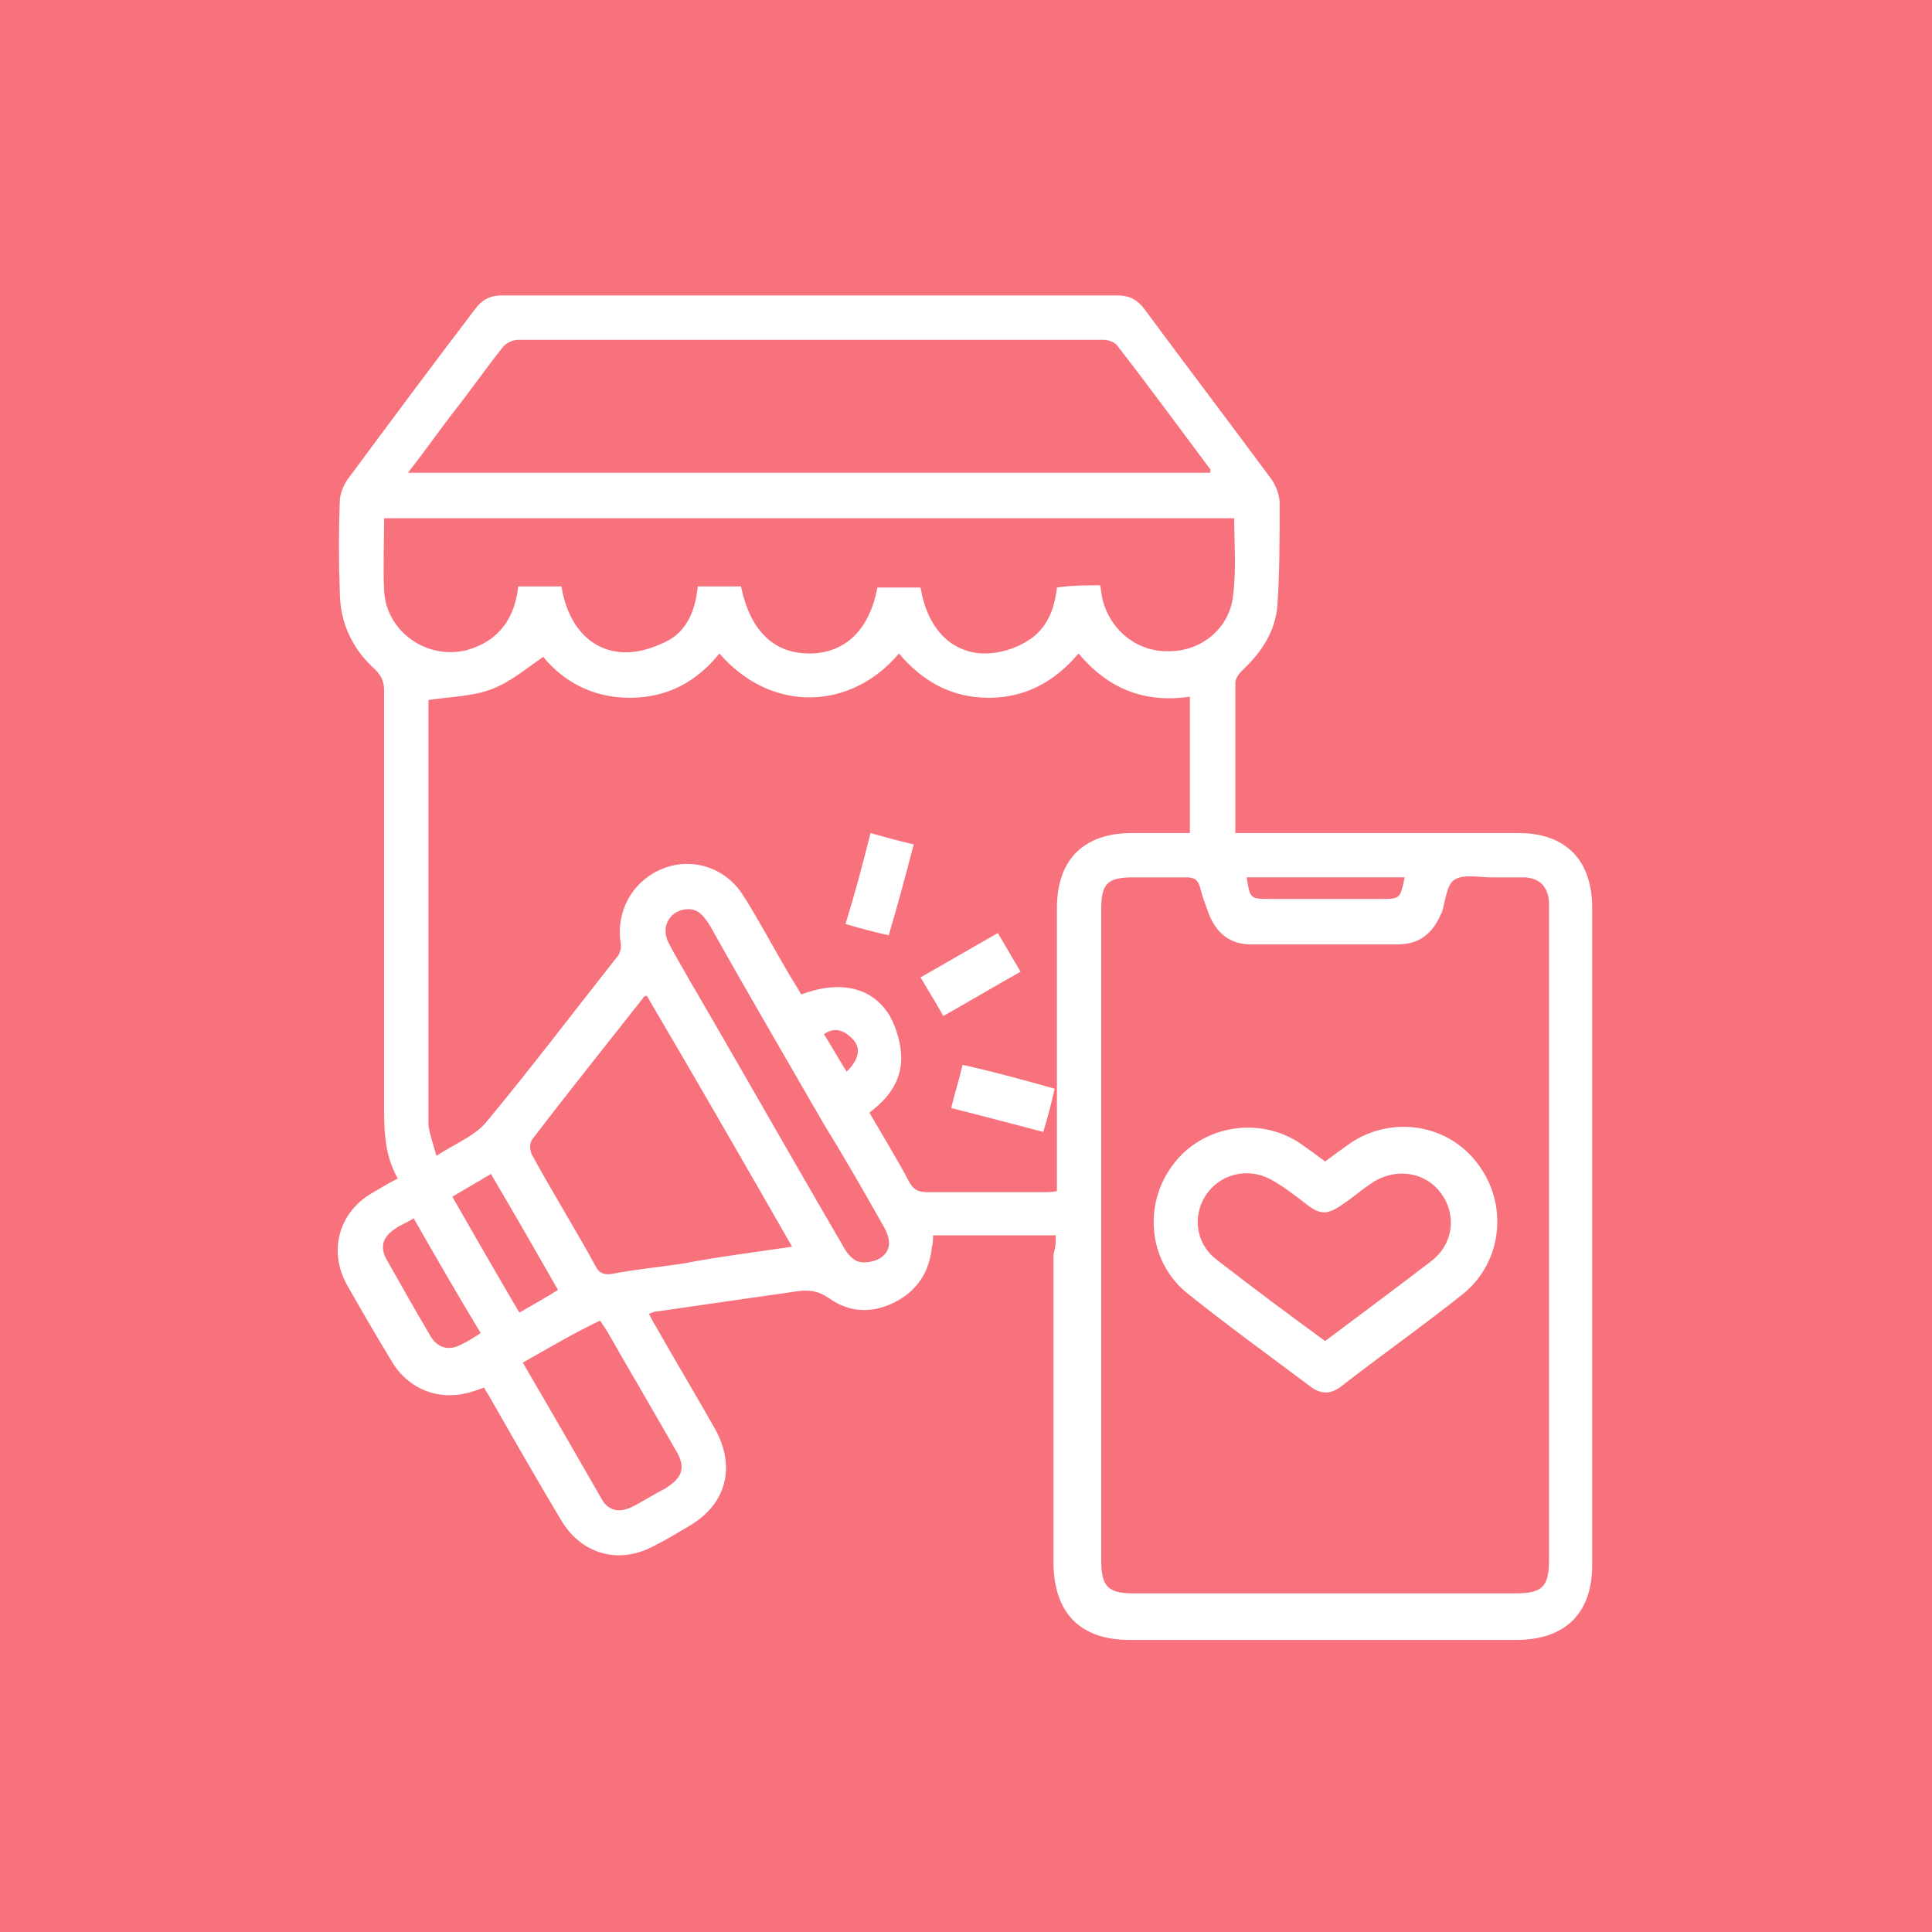 <?xml version="1.0" encoding="utf-8"?>
<!-- Generator: Adobe Illustrator 25.0.0, SVG Export Plug-In . SVG Version: 6.00 Build 0)  -->
<svg version="1.1" id="Layer_1" xmlns="http://www.w3.org/2000/svg" xmlns:xlink="http://www.w3.org/1999/xlink" x="0px" y="0px"
	 viewBox="0 0 170 170" style="enable-background:new 0 0 170 170;" xml:space="preserve">
<style type="text/css">
	.st0{fill:#333333;}
	.st1{fill:#F7727C;}
	.st2{fill:#FFFFFF;}
</style>
<rect class="st1" width="170" height="170"/>
<g>
	<path class="st2" d="M92.9,108.7c-3.7,0-7.2,0-10.8,0c0,0.3,0,0.7-0.1,1c-0.2,2.2-1.3,3.9-3.3,4.9c-2,1-4,0.9-5.8-0.4
		c-0.9-0.6-1.6-0.7-2.6-0.6c-4.2,0.6-8.4,1.2-12.5,1.8c-0.2,0-0.4,0.1-0.7,0.2c0.2,0.4,0.4,0.8,0.6,1.1c1.7,3,3.5,6,5.2,9
		c1.9,3.4,1,6.7-2.3,8.6c-1,0.6-2,1.2-3,1.7c-3.1,1.7-6.4,0.8-8.2-2.2c-2.1-3.5-4.1-7-6.1-10.5c-0.2-0.4-0.5-0.8-0.7-1.2
		c-0.6,0.2-1.1,0.4-1.6,0.5c-2.5,0.6-5-0.4-6.4-2.6c-1.4-2.3-2.8-4.7-4.1-7c-1.6-2.9-0.7-6.3,2.2-8c0.7-0.4,1.5-0.9,2.3-1.3
		c-1.3-2.3-1.2-4.7-1.2-7.1c0-11.9,0-23.9,0-35.8c0-0.8-0.2-1.3-0.8-1.9c-2-1.8-3.1-4.1-3.1-6.9c-0.1-2.6-0.1-5.3,0-7.9
		c0-0.6,0.3-1.3,0.6-1.8c3.7-5,7.5-10.1,11.3-15.1c0.6-0.8,1.3-1.2,2.3-1.2c18.1,0,36.2,0,54.3,0c1,0,1.7,0.4,2.3,1.2
		c3.7,5,7.5,10,11.2,15c0.4,0.6,0.7,1.4,0.7,2.1c0,3,0,6-0.2,9c-0.2,2.3-1.4,4.1-3.1,5.7c-0.3,0.3-0.6,0.7-0.6,1.1
		c0,4.3,0,8.7,0,13.2c0.5,0,0.9,0,1.3,0c7.9,0,15.8,0,23.6,0c4.2,0,6.5,2.4,6.5,6.6c0,19.3,0,38.5,0,57.8c0,4.3-2.4,6.6-6.7,6.6
		c-11.3,0-22.7,0-34,0c-4.3,0-6.6-2.3-6.7-6.6c0-9.1,0-18.2,0-27.3C92.9,109.7,92.9,109.3,92.9,108.7z M96.9,108.5
		c0,9.6,0,19.2,0,28.8c0,2.3,0.6,2.9,2.8,2.9c11.2,0,22.5,0,33.7,0c2.3,0,2.9-0.6,2.9-2.9c0-19.1,0-38.2,0-57.2c0-0.2,0-0.5,0-0.7
		c-0.1-1.4-0.8-2.1-2.1-2.2c-1,0-2,0-3,0c-1.1,0-2.4-0.3-3.2,0.2c-0.7,0.4-0.8,1.8-1.1,2.8c0,0.1-0.1,0.2-0.1,0.2
		c-0.7,1.7-1.9,2.7-3.8,2.7c-4.3,0-8.6,0-12.9,0c-1.8,0-3-0.9-3.7-2.6c-0.3-0.8-0.6-1.6-0.8-2.4c-0.2-0.7-0.5-0.9-1.2-0.9
		c-1.6,0-3.1,0-4.7,0c-2.3,0-2.8,0.6-2.8,2.8C96.9,89.5,96.9,99,96.9,108.5z M38.4,101.7c1.7-1.1,3.5-1.8,4.5-3.1
		c3.9-4.7,7.6-9.6,11.4-14.4c0.3-0.3,0.4-0.9,0.3-1.3c-0.4-2.9,1.2-5.5,3.8-6.5c2.6-1,5.5,0,7,2.4c1.4,2.2,2.6,4.5,3.9,6.7
		c0.4,0.7,0.8,1.3,1.2,2c3.5-1.3,6.3-0.6,7.8,1.9c0.6,1.1,1,2.5,1,3.7c0,2.1-1.2,3.6-2.8,4.8c1.2,2.1,2.4,4,3.5,6.1
		c0.4,0.7,0.8,0.9,1.6,0.9c3.4,0,6.9,0,10.3,0c0.4,0,0.7,0,1.1-0.1c0-0.6,0-1,0-1.5c0-7.8,0-15.6,0-23.4c0-4.3,2.4-6.6,6.6-6.6
		c1.7,0,3.4,0,5.1,0c0-4.1,0-8,0-12c-4,0.6-7.2-0.7-9.8-3.8c-2.1,2.5-4.7,3.9-7.9,3.9c-3.2,0-5.8-1.4-7.9-3.9
		c-4.1,4.9-11.1,5.4-15.8,0c-2,2.5-4.6,3.9-7.9,3.9c-3.2,0-5.8-1.4-7.6-3.6c-1.6,1.1-3,2.3-4.7,2.9c-1.7,0.6-3.5,0.6-5.4,0.9
		c0-0.1,0-0.1,0,0c0,12.5,0,25,0,37.4C37.8,99.8,38.1,100.6,38.4,101.7z M106.5,41.6c0-0.1,0-0.2,0-0.3c-2.7-3.6-5.4-7.3-8.2-10.9
		c-0.2-0.3-0.8-0.5-1.2-0.5c-17.2,0-34.3,0-51.5,0c-0.5,0-1.1,0.3-1.4,0.7c-1.5,1.9-2.9,3.9-4.4,5.8c-1.3,1.7-2.5,3.4-3.9,5.2
		C59.5,41.6,83,41.6,106.5,41.6z M96.8,51.5c0.1,0.4,0.1,0.8,0.2,1.2c0.7,2.8,3.1,4.7,5.9,4.6c2.8,0,5.3-2,5.6-4.9
		c0.3-2.3,0.1-4.6,0.1-6.8c-24.9,0-49.8,0-74.8,0c0,2.2-0.1,4.3,0,6.4c0.2,3.6,3.8,6.1,7.3,5.2c2.8-0.8,4.2-2.8,4.5-5.6
		c1.3,0,2.5,0,3.8,0c0.6,3.6,2.7,5.8,5.7,5.8c1.3,0,2.7-0.5,3.8-1.1c1.7-1,2.3-2.8,2.5-4.7c1.3,0,2.5,0,3.8,0c0.8,3.9,2.9,5.9,6,5.9
		c3.1,0,5.3-2,6-5.8c1.3,0,2.5,0,3.8,0c0.6,3.6,2.7,5.8,5.7,5.8c1.2,0,2.6-0.4,3.7-1.1c1.7-1,2.4-2.8,2.6-4.7
		C94.3,51.5,95.6,51.5,96.8,51.5z M69.7,109.7c-4.3-7.5-8.5-14.8-12.8-22.1c-0.2,0.1-0.3,0.1-0.3,0.2c-3.3,4.2-6.6,8.3-9.8,12.5
		c-0.2,0.3-0.2,0.9,0,1.3c1.8,3.3,3.8,6.5,5.6,9.8c0.3,0.6,0.7,0.8,1.4,0.7c2.1-0.4,4.1-0.6,6.2-0.9
		C63.1,110.6,66.3,110.2,69.7,109.7z M60.6,80c-1.6,0-2.5,1.5-1.8,2.9c0.6,1.2,1.3,2.3,1.9,3.4c4.5,7.7,8.9,15.5,13.4,23.2
		c0.3,0.6,0.8,1.3,1.4,1.5c0.6,0.2,1.6,0,2.1-0.4c0.9-0.7,0.7-1.7,0.2-2.6c-1.7-3-3.4-6-5.2-8.9c-3.4-5.9-6.8-11.7-10.1-17.6
		C62,80.7,61.5,80,60.6,80z M46,119.9c2.4,4.1,4.7,8.1,7,12.1c0.6,1,1.6,1.1,2.6,0.6c1-0.5,1.9-1.1,2.9-1.6c1.6-1,1.9-1.9,0.9-3.5
		c-2-3.5-4-6.9-6-10.4c-0.2-0.3-0.4-0.6-0.6-0.9C50.5,117.3,48.3,118.6,46,119.9z M39.8,105.3c2,3.5,3.9,6.8,5.9,10.2
		c1.2-0.7,2.3-1.3,3.4-2c-2-3.5-3.9-6.8-5.9-10.2C42,104,41,104.6,39.8,105.3z M36.4,107.2c-0.6,0.4-1.2,0.6-1.6,0.9
		c-1.1,0.7-1.4,1.6-0.8,2.7c1.3,2.3,2.6,4.6,3.9,6.8c0.6,1,1.6,1.3,2.7,0.7c0.6-0.3,1.1-0.6,1.7-1C40.3,114,38.4,110.7,36.4,107.2z
		 M123.6,77.2c-4.7,0-9.3,0-13.9,0c0.3,1.9,0.3,1.9,2.1,1.9c3.2,0,6.5,0,9.7,0C123.2,79.1,123.2,79.1,123.6,77.2z M74.5,94.3
		c1.1-1.1,1.3-2.1,0.5-2.9c-0.7-0.7-1.5-1.1-2.5-0.4C73.2,92.1,73.8,93.2,74.5,94.3z"/>
	<path class="st2" d="M116.6,102.2c0.8-0.6,1.5-1.1,2.2-1.6c3.7-2.5,8.7-1.7,11.3,1.9c2.6,3.5,2.1,8.5-1.3,11.3
		c-3.5,2.8-7.2,5.4-10.8,8.2c-0.9,0.7-1.8,0.7-2.7,0c-3.6-2.7-7.2-5.3-10.7-8.1c-3.5-2.7-4.1-7.8-1.4-11.4c2.6-3.5,7.6-4.3,11.2-1.9
		C115.1,101.1,115.8,101.6,116.6,102.2z M116.6,118c3.2-2.4,6.3-4.7,9.3-7c2-1.5,2.3-4.1,0.9-6c-1.4-1.9-4-2.3-6.1-0.9
		c-0.9,0.6-1.7,1.3-2.6,1.9c-1.3,0.9-1.9,0.9-3.1,0c-0.9-0.7-1.8-1.4-2.8-2c-2-1.3-4.5-0.9-5.9,0.9c-1.4,1.8-1.2,4.4,0.7,5.9
		C110.1,113.2,113.3,115.6,116.6,118z"/>
	<path class="st2" d="M92.8,95.8c-0.3,1.3-0.6,2.5-1,3.8c-2.7-0.7-5.3-1.4-8.1-2.1c0.3-1.3,0.7-2.5,1-3.8C87.4,94.3,90,95,92.8,95.8
		z"/>
	<path class="st2" d="M76.6,73.3c1.4,0.4,2.5,0.7,3.8,1c-0.7,2.7-1.4,5.3-2.2,8c-1.3-0.3-2.5-0.6-3.8-1
		C75.2,78.7,75.9,76.1,76.6,73.3z"/>
	<path class="st2" d="M81,86c2.3-1.3,4.5-2.6,6.8-3.9c0.7,1.2,1.3,2.2,2,3.4c-2.3,1.3-4.5,2.6-6.8,3.9C82.4,88.3,81.7,87.2,81,86z"
		/>
</g>
</svg>
